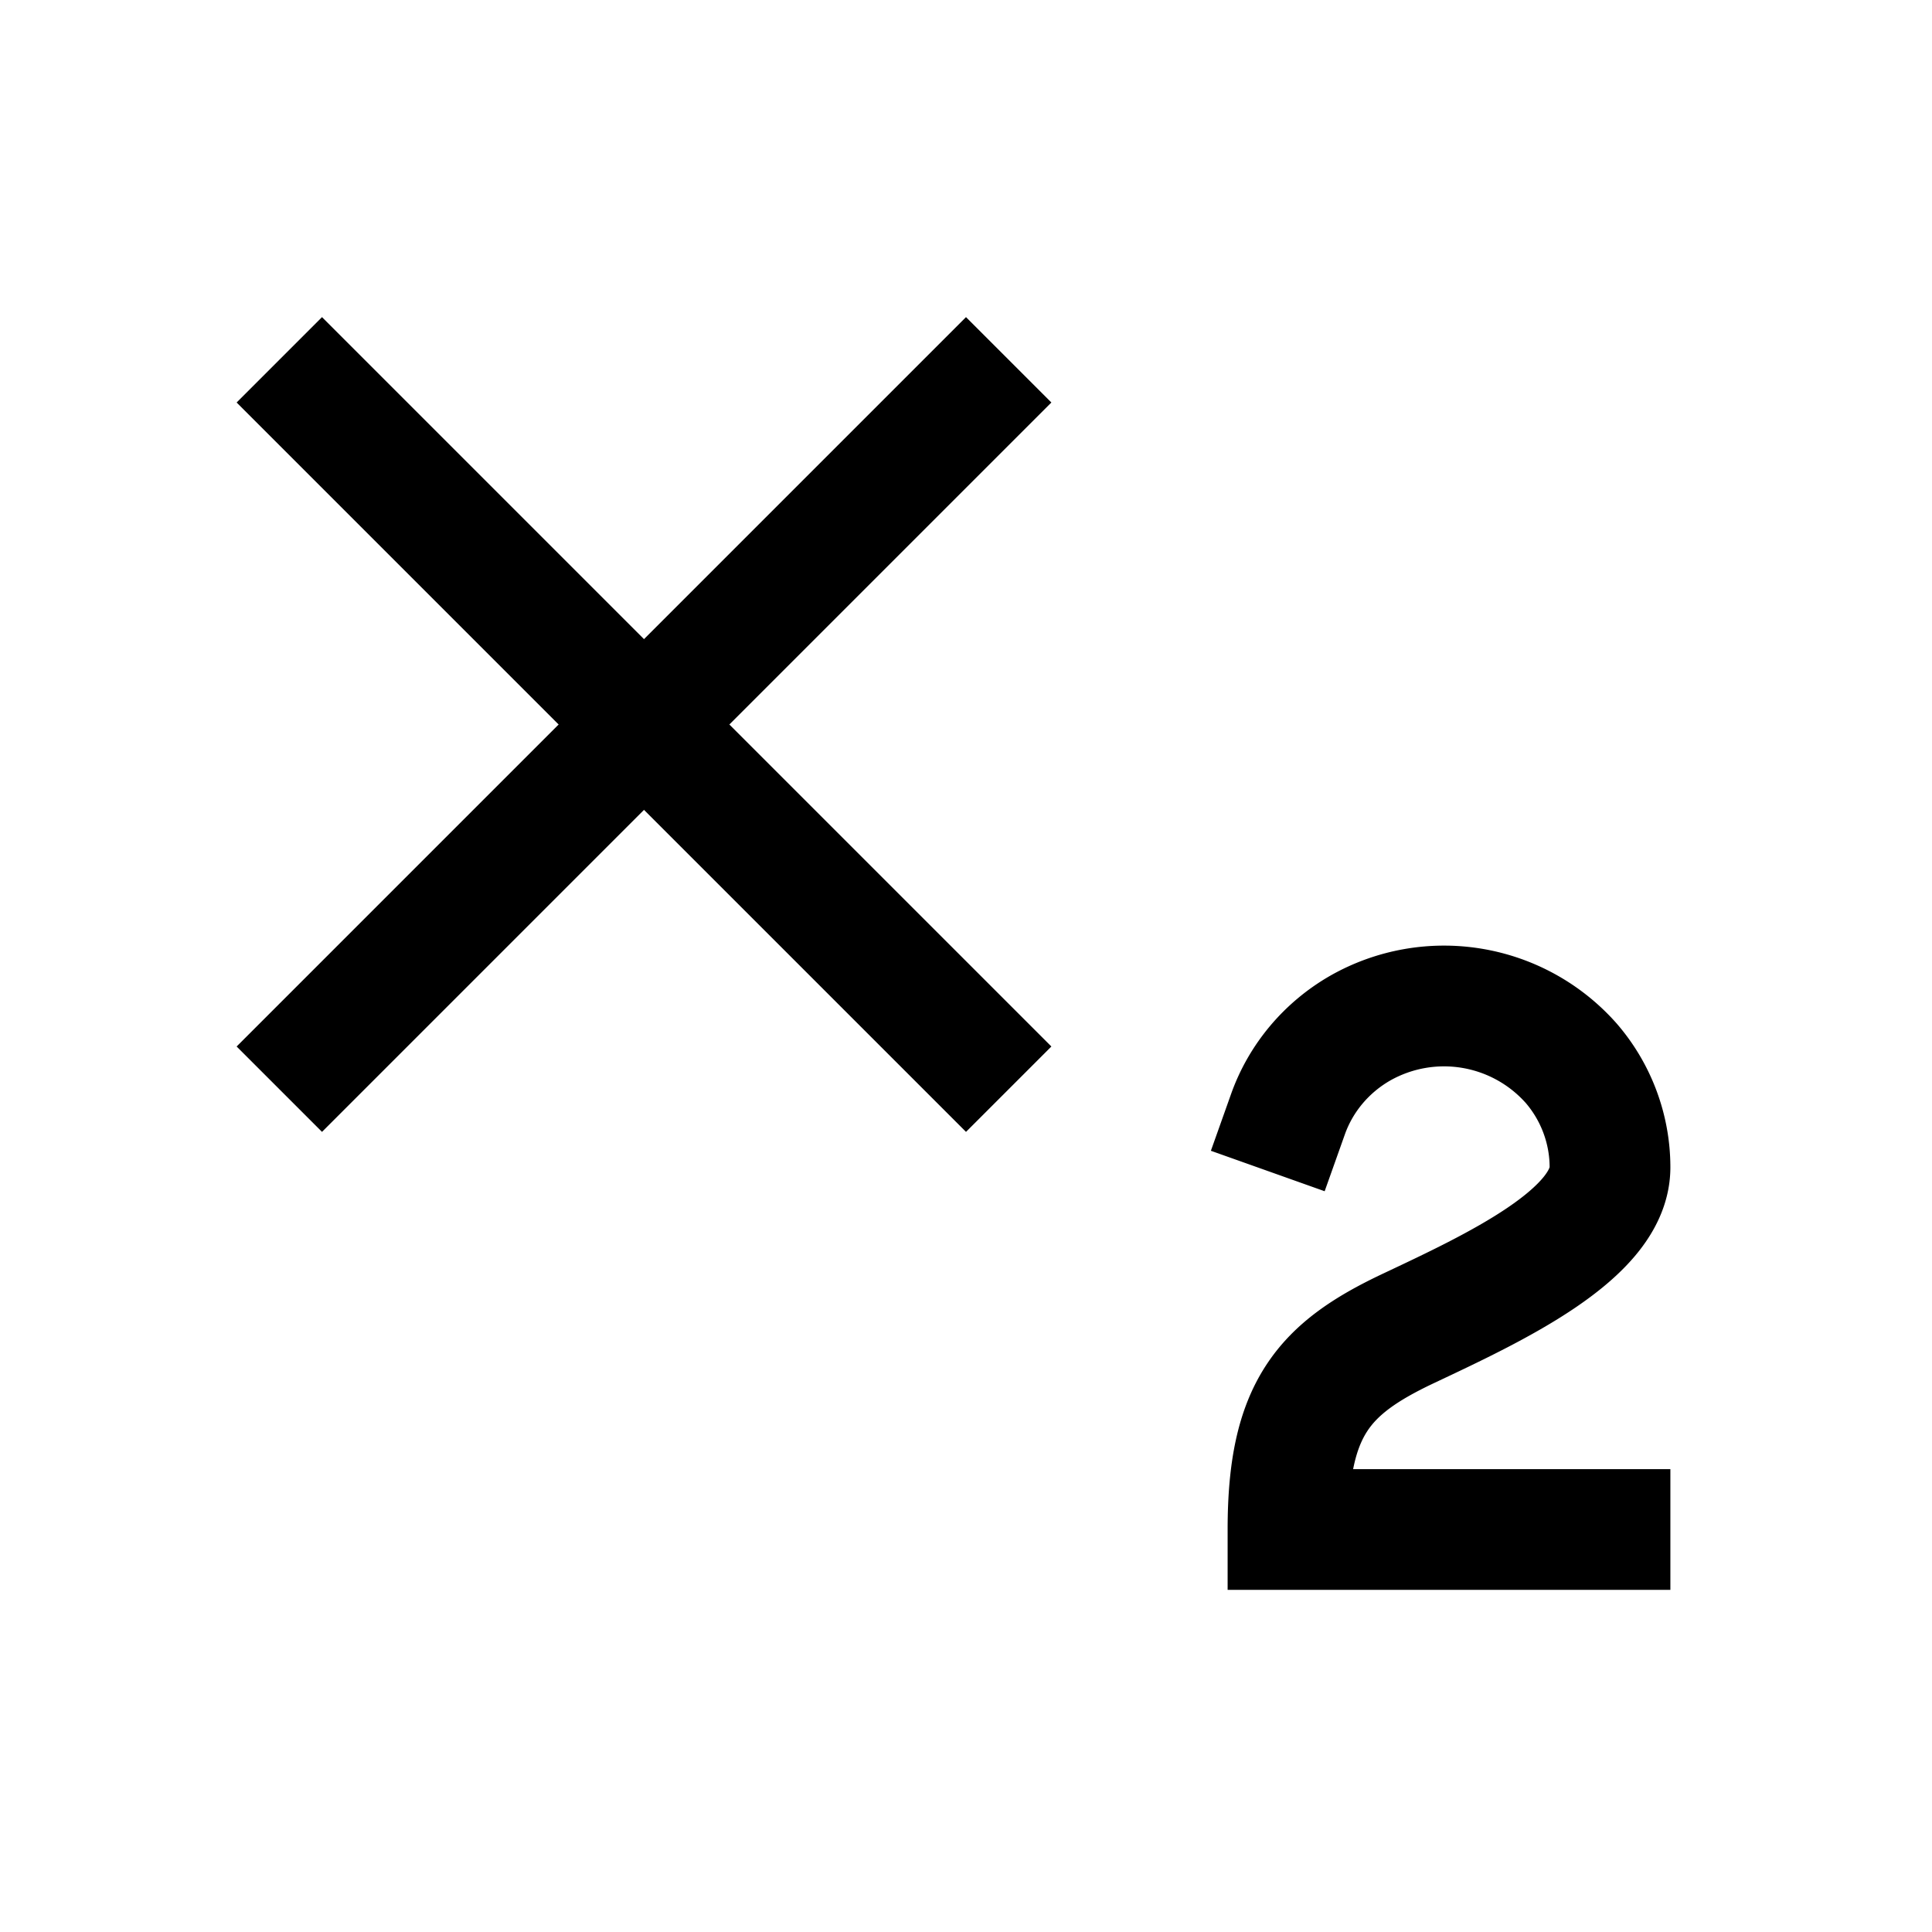 <svg xmlns="http://www.w3.org/2000/svg" width="24" height="24" viewBox="0 0 24 24" fill="none" stroke="currentColor" stroke-width="1.5" stroke-linecap="square" stroke-linejoin="miter">
  <path d="m4 5 8 8"/>
  <path d="m12 5-8 8"/>
  <path d="M20 19h-4c0-1.5.44-2 1.5-2.5S20 15.33 20 14.5c0-.47-.17-.93-.48-1.29a2.11 2.11 0 0 0-2.62-.44c-.42.24-.74.62-.9 1.07"/>
</svg>
